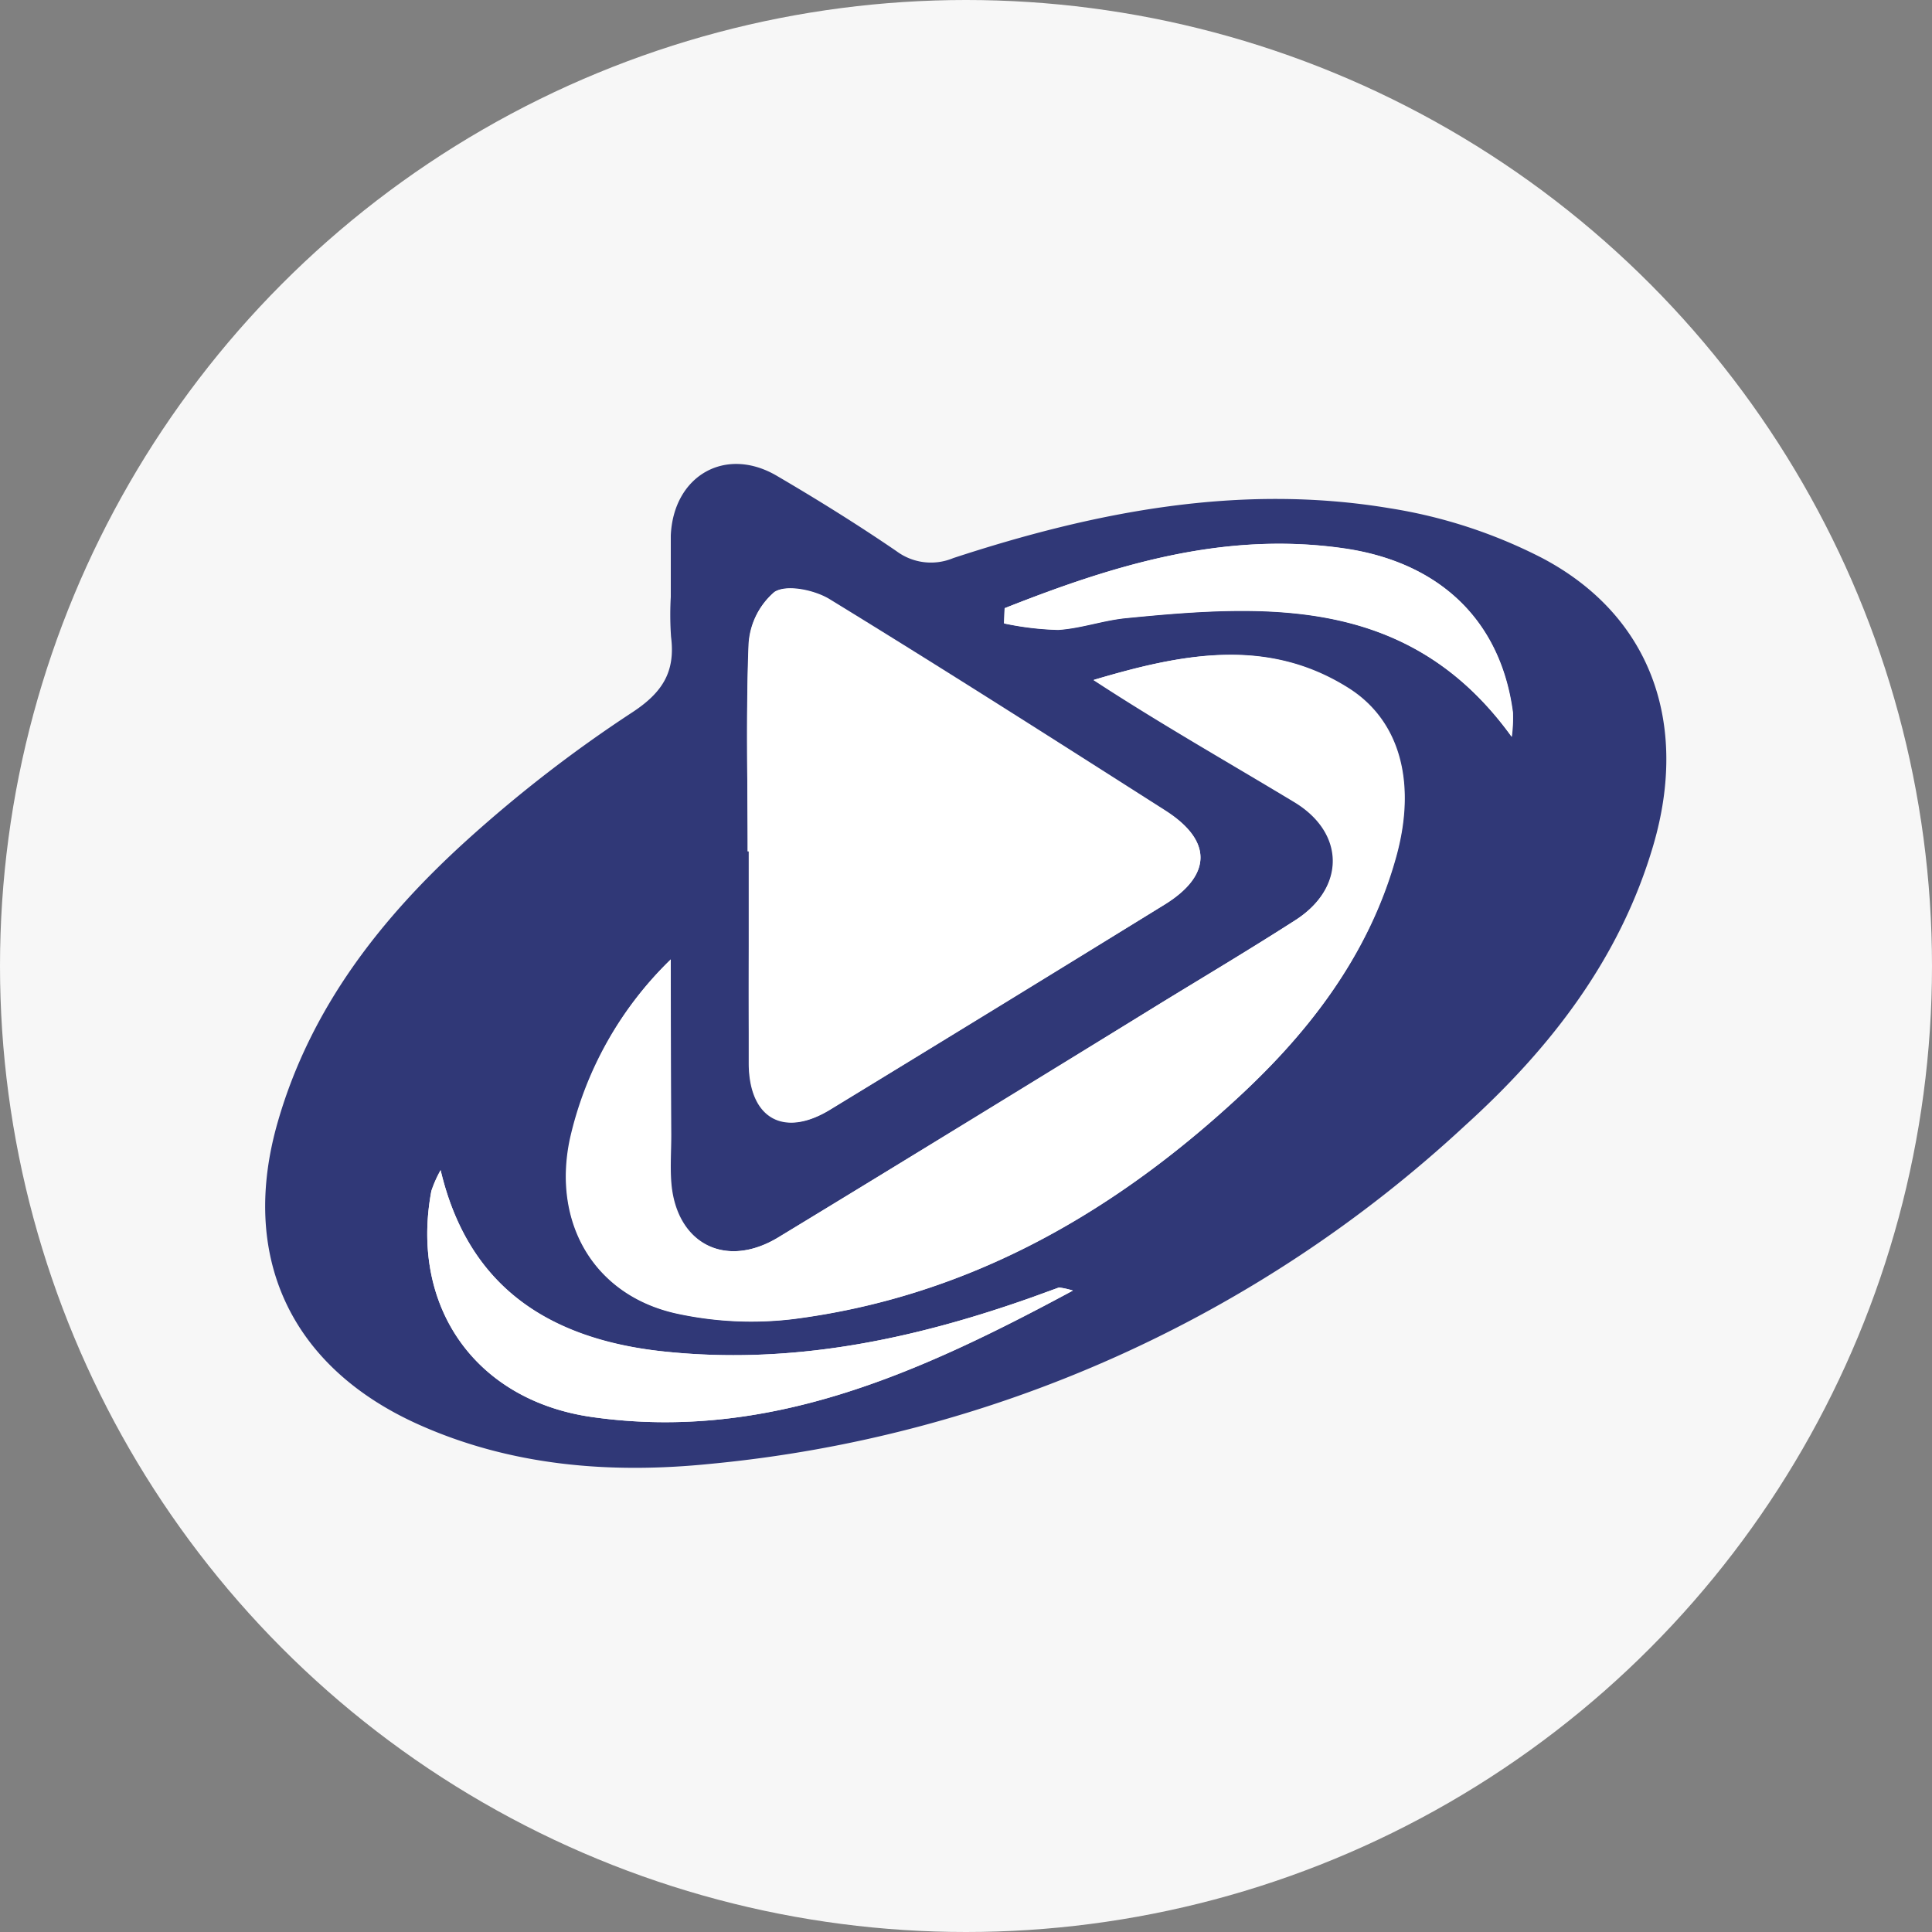 <svg id="Layer_1" data-name="Layer 1" xmlns="http://www.w3.org/2000/svg" viewBox="0 0 150 150"><rect x="0" y="0" width="150" height="150" fill="#808080" stroke="none"/><circle cx="75" cy="75" r="75" fill="#f7f7f7"/><path d="M52.08,46.35c0-1.59,0-3.18,0-4.77.2-4.66,4.27-7,8.28-4.61,3.14,1.84,6.24,3.77,9.24,5.82a4.48,4.48,0,0,0,4.41.54c11-3.61,22.28-5.81,33.89-3.87a39.15,39.15,0,0,1,11.86,3.88c8.39,4.44,11.38,12.77,8.61,22.26-2.58,8.82-8,15.8-14.67,21.83a100,100,0,0,1-58.51,26.22c-7.76.79-15.52.19-22.8-3.1-9.88-4.48-13.83-13.06-10.81-23.49,2.55-8.83,8-15.79,14.67-21.83A104.58,104.58,0,0,1,49.1,55.3c2.39-1.57,3.34-3.19,3-5.86A24.5,24.5,0,0,1,52.08,46.35Zm0,28.14a27.91,27.91,0,0,0-7.8,14C42.89,95,46.23,100.67,52.72,102a27.31,27.31,0,0,0,8.88.4c13.14-1.68,24.21-7.82,33.89-16.6,5.88-5.34,10.75-11.45,12.92-19.29,1.57-5.68.33-10.51-3.65-13.06-6.41-4.08-13.12-2.65-19.83-.67,5.15,3.37,10.41,6.35,15.58,9.47,4,2.4,4,6.68.07,9.19-3.38,2.17-6.83,4.23-10.25,6.32Q75.41,86.93,60.47,96.06c-4.13,2.51-8,.49-8.35-4.3-.09-1.21,0-2.43,0-3.64Q52.08,81.31,52.08,74.49Zm6-8.39h.05c0,5.51,0,11,0,16.54.05,4.21,2.72,5.71,6.3,3.53q13-7.92,26-15.94c3.69-2.28,3.71-5,0-7.29-8.66-5.52-17.31-11-26.06-16.4-1.17-.71-3.32-1.16-4.26-.56a5.75,5.75,0,0,0-2,4.15C57.91,55.45,58.05,60.78,58.05,66.1ZM83.3,100.2a6.31,6.31,0,0,0-1.08-.24l-2.09.76c-9.31,3.3-18.78,5.29-28.77,4.19-9.35-1-15.12-5.51-17.15-14.06a9.14,9.14,0,0,0-.72,1.62c-1.68,9,3.43,16.27,12.49,17.55C59.58,111.94,71.31,106.66,83.3,100.2Zm-5.3-53-.06,1.19a23,23,0,0,0,4.18.5c1.76-.11,3.47-.73,5.23-.91,11.13-1.1,22.14-1.7,30,9.21a11.51,11.51,0,0,0,.09-1.89c-.94-7.15-5.7-11.68-13.15-12.74C95,41.25,86.44,43.88,78,47.22Z" fill="#303877"/><path d="M52.08,74.49q0,6.83,0,13.63c0,1.21-.06,2.43,0,3.64.34,4.79,4.22,6.81,8.35,4.3q15-9.09,29.86-18.28c3.42-2.09,6.87-4.15,10.25-6.32,3.93-2.51,3.92-6.79-.07-9.19-5.17-3.12-10.43-6.1-15.58-9.47,6.71-2,13.42-3.41,19.83.67,4,2.55,5.22,7.38,3.65,13.06-2.17,7.84-7,14-12.92,19.29-9.68,8.78-20.75,14.92-33.89,16.6a27.31,27.31,0,0,1-8.88-.4c-6.49-1.35-9.83-7-8.44-13.58A27.91,27.91,0,0,1,52.08,74.49Z" fill="#fff"/><path d="M58.05,66.1c0-5.32-.14-10.65.09-16a5.75,5.75,0,0,1,2-4.15c.94-.6,3.09-.15,4.26.56,8.75,5.36,17.4,10.88,26.06,16.4,3.67,2.34,3.65,5,0,7.29q-13,8-26,15.94c-3.58,2.18-6.25.68-6.3-3.53-.06-5.51,0-11,0-16.54Z" fill="#fff"/><path d="M83.3,100.2c-12,6.46-23.72,11.74-37.32,9.82-9.06-1.28-14.17-8.59-12.49-17.55a9.14,9.14,0,0,1,.72-1.62c2,8.55,7.8,13,17.15,14.06,10,1.1,19.46-.89,28.77-4.19l2.09-.76A6.31,6.31,0,0,1,83.3,100.2Z" fill="#fff"/><path d="M78,47.22c8.44-3.34,17-6,26.32-4.64,7.45,1.06,12.21,5.59,13.15,12.74a11.51,11.51,0,0,1-.09,1.89c-7.89-10.91-18.9-10.31-30-9.21-1.76.18-3.47.8-5.23.91a23,23,0,0,1-4.18-.5Z" fill="#fff"/></svg>